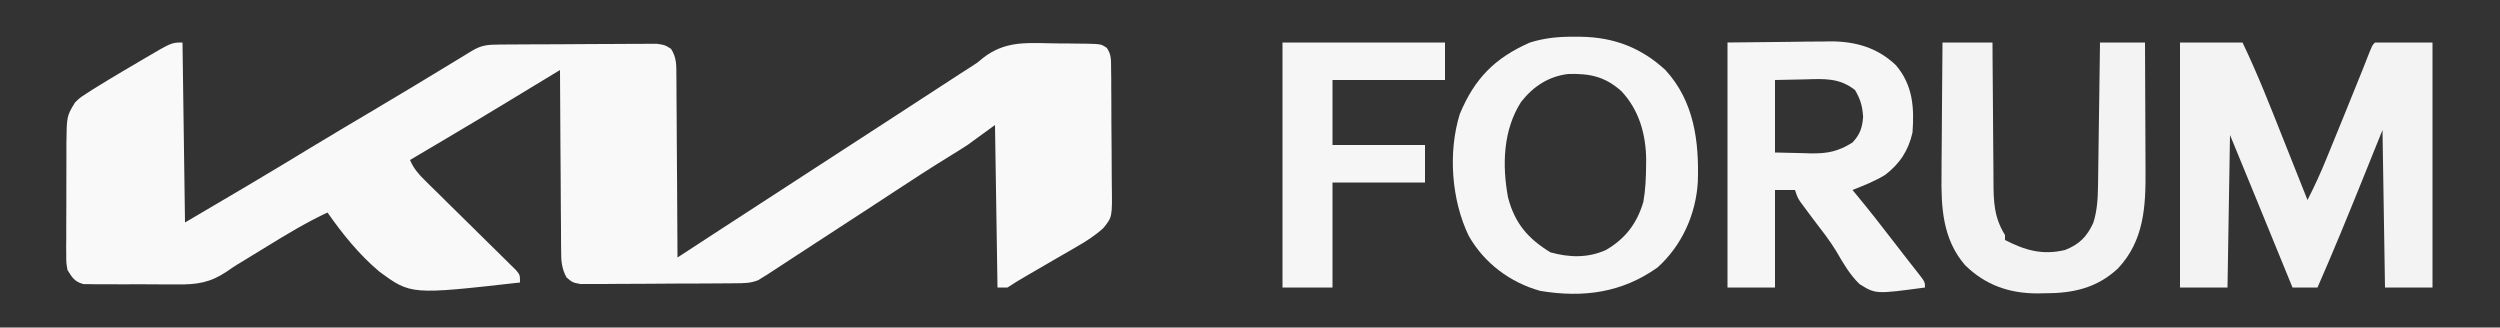 <?xml version="1.0" encoding="UTF-8"?>
<svg version="1.1" xmlns="http://www.w3.org/2000/svg" width="1000" height="131">
<rect width="100%" height="100%" fill="#333333" stroke="none"/>
<path d="M0 0 C0.33 23.76 0.66 47.52 1 72 C17.67 62.228 34.281 52.444 50.77 42.383 C59.14 37.287 67.576 32.301 76.01 27.311 C87.221 20.675 98.375 13.951 109.496 7.166 C110.588 6.5 111.68 5.834 112.805 5.148 C113.764 4.562 114.722 3.976 115.71 3.373 C119.724 0.967 122.134 0.859 126.865 0.823 C127.924 0.813 127.924 0.813 129.004 0.803 C131.344 0.783 133.683 0.772 136.023 0.762 C136.822 0.758 137.621 0.754 138.443 0.749 C142.669 0.729 146.894 0.714 151.12 0.705 C155.487 0.694 159.854 0.659 164.221 0.62 C167.577 0.594 170.933 0.585 174.289 0.582 C175.899 0.577 177.509 0.565 179.119 0.547 C181.372 0.522 183.623 0.523 185.876 0.53 C187.158 0.524 188.44 0.518 189.761 0.512 C193 1 193 1 195.411 2.536 C197.599 5.929 197.572 8.979 197.546 12.89 C197.556 13.68 197.567 14.471 197.577 15.285 C197.607 17.894 197.608 20.501 197.609 23.109 C197.624 24.92 197.641 26.73 197.659 28.54 C197.703 33.301 197.723 38.062 197.738 42.823 C197.758 47.683 197.8 52.543 197.84 57.402 C197.915 66.935 197.965 76.467 198 86 C198.642 85.581 199.285 85.162 199.947 84.73 C202.915 82.794 205.883 80.858 208.852 78.922 C209.862 78.263 210.872 77.604 211.912 76.925 C225.118 68.313 238.335 59.719 251.574 51.159 C259.542 46.005 267.497 40.831 275.452 35.657 C280.46 32.4 285.47 29.144 290.479 25.889 C294.76 23.107 299.039 20.324 303.316 17.539 C304.195 16.967 305.073 16.396 305.979 15.807 C307.632 14.73 309.286 13.653 310.939 12.576 C312.491 11.567 314.051 10.57 315.618 9.584 C318.05 8.024 318.05 8.024 320.332 6.083 C328.515 -0.204 336.429 0.049 346.328 0.307 C349.023 0.376 351.714 0.389 354.41 0.395 C356.128 0.414 357.845 0.436 359.562 0.461 C360.366 0.467 361.169 0.474 361.996 0.481 C367.466 0.645 367.466 0.645 369.707 2.135 C371.593 4.856 371.403 6.996 371.436 10.288 C371.455 11.587 371.474 12.885 371.494 14.223 C371.498 15.644 371.502 17.064 371.504 18.484 C371.514 19.943 371.524 21.402 371.534 22.86 C371.552 25.92 371.558 28.98 371.556 32.04 C371.556 35.949 371.596 39.856 371.648 43.765 C371.682 46.779 371.688 49.794 371.686 52.809 C371.69 54.249 371.703 55.689 371.726 57.129 C371.911 69.774 371.911 69.774 368.424 74.14 C365.13 77.199 361.42 79.562 357.52 81.77 C356.825 82.177 356.13 82.584 355.414 83.003 C353.221 84.285 351.017 85.549 348.812 86.812 C347.323 87.678 345.834 88.544 344.346 89.412 C342.255 90.631 340.162 91.848 338.065 93.056 C335.32 94.637 332.637 96.242 330 98 C328.68 98 327.36 98 326 98 C325.67 76.55 325.34 55.1 325 33 C321.37 35.64 317.74 38.28 314 41 C311.667 42.512 309.314 43.994 306.938 45.438 C299.624 49.934 292.429 54.604 285.25 59.312 C284.69 59.68 284.129 60.047 283.552 60.426 C280.752 62.261 277.953 64.098 275.153 65.934 C269.855 69.405 264.544 72.856 259.231 76.303 C254.97 79.069 250.712 81.84 246.461 84.621 C245.091 85.516 245.091 85.516 243.693 86.429 C241.942 87.572 240.192 88.717 238.444 89.864 C237.658 90.377 236.872 90.89 236.062 91.418 C235.028 92.095 235.028 92.095 233.973 92.786 C233.322 93.187 232.671 93.587 232 94 C231.444 94.349 230.887 94.697 230.314 95.057 C227.143 96.349 224.422 96.277 221 96.306 C219.955 96.319 219.955 96.319 218.89 96.332 C216.593 96.356 214.297 96.364 212 96.371 C210.401 96.38 208.802 96.389 207.203 96.398 C203.854 96.415 200.505 96.423 197.156 96.426 C192.865 96.431 188.575 96.469 184.284 96.514 C180.983 96.544 177.682 96.551 174.381 96.552 C172.799 96.556 171.217 96.569 169.635 96.59 C167.422 96.617 165.212 96.612 163 96.599 C161.742 96.604 160.484 96.61 159.188 96.615 C156 96 156 96 153.597 93.957 C151.609 90.275 151.426 87.172 151.454 83.089 C151.444 82.308 151.433 81.527 151.423 80.722 C151.393 78.152 151.392 75.582 151.391 73.012 C151.376 71.225 151.359 69.439 151.341 67.652 C151.297 62.959 151.277 58.265 151.262 53.572 C151.242 48.779 151.2 43.986 151.16 39.193 C151.085 29.796 151.035 20.398 151 11 C150.245 11.46 149.49 11.919 148.711 12.393 C134.264 21.183 119.808 29.955 105.25 38.562 C103.836 39.4 102.422 40.238 101.008 41.076 C97.673 43.052 94.337 45.027 91 47 C92.48 50.445 94.416 52.644 97.083 55.262 C97.923 56.093 98.764 56.924 99.63 57.78 C100.539 58.668 101.447 59.557 102.383 60.473 C103.803 61.877 105.222 63.282 106.641 64.687 C110.142 68.149 113.653 71.599 117.166 75.049 C119.138 76.988 121.107 78.93 123.072 80.877 C124.924 82.711 126.783 84.538 128.648 86.359 C129.482 87.187 130.317 88.015 131.176 88.867 C131.916 89.595 132.656 90.322 133.419 91.072 C135 93 135 93 135 96 C91.339 100.921 91.339 100.921 78.653 91.573 C70.625 84.796 63.993 76.592 58 68 C49.655 71.924 41.842 76.615 34 81.438 C32.173 82.556 30.346 83.672 28.519 84.789 C26.86 85.804 25.204 86.821 23.547 87.838 C22.714 88.334 22.714 88.334 21.864 88.841 C20.475 89.705 19.119 90.622 17.783 91.566 C11.065 96.09 5.794 96.876 -2.211 96.762 C-3.907 96.767 -3.907 96.767 -5.637 96.772 C-8.008 96.772 -10.38 96.757 -12.751 96.727 C-16.386 96.687 -20.017 96.707 -23.652 96.732 C-25.964 96.725 -28.275 96.714 -30.586 96.699 C-31.671 96.706 -32.757 96.713 -33.875 96.72 C-34.884 96.701 -35.892 96.682 -36.931 96.663 C-37.816 96.656 -38.701 96.649 -39.612 96.642 C-43.111 95.701 -44.151 94.053 -46 91 C-46.501 88.168 -46.501 88.168 -46.502 85.036 C-46.511 83.857 -46.52 82.679 -46.53 81.465 C-46.519 80.2 -46.508 78.936 -46.496 77.633 C-46.498 75.671 -46.498 75.671 -46.501 73.669 C-46.502 70.903 -46.489 68.138 -46.467 65.373 C-46.438 61.843 -46.441 58.314 -46.454 54.785 C-46.462 51.401 -46.447 48.017 -46.434 44.633 C-46.437 43.372 -46.439 42.112 -46.442 40.813 C-46.321 29.453 -46.321 29.453 -43 24 C-41.012 22.08 -41.012 22.08 -38.688 20.586 C-37.801 20.009 -36.914 19.433 -36 18.839 C-34.515 17.929 -34.515 17.929 -33 17 C-31.907 16.329 -30.814 15.657 -29.688 14.966 C-26.146 12.816 -22.575 10.719 -19 8.625 C-17.762 7.895 -16.523 7.164 -15.285 6.434 C-4.368 0 -4.368 0 0 0 Z " fill="#F9F9F9" transform="translate(73,17)"/>
<path d="M0 0 C8.25 0 16.5 0 25 0 C31.1 12.677 36.186 25.743 41.375 38.812 C42.311 41.162 43.247 43.512 44.184 45.861 C46.459 51.573 48.731 57.286 51 63 C53.825 57.492 56.351 51.949 58.68 46.215 C59.015 45.396 59.35 44.577 59.696 43.734 C60.758 41.136 61.817 38.537 62.875 35.938 C63.577 34.222 64.278 32.506 64.98 30.791 C68.93 21.133 68.93 21.133 72.81 11.446 C73.087 10.746 73.365 10.045 73.651 9.324 C74.395 7.443 75.136 5.561 75.875 3.678 C77 1 77 1 78 0 C85.59 0 93.18 0 101 0 C101 32.34 101 64.68 101 98 C94.73 98 88.46 98 82 98 C81.67 77.21 81.34 56.42 81 35 C78.381 41.497 75.761 47.994 73.062 54.688 C67.201 69.196 61.301 83.675 55 98 C51.7 98 48.4 98 45 98 C44.491 96.756 43.983 95.512 43.459 94.231 C41.537 89.532 39.616 84.834 37.694 80.135 C36.869 78.117 36.044 76.099 35.219 74.081 C34.02 71.149 32.82 68.217 31.621 65.285 C31.263 64.41 30.906 63.536 30.537 62.635 C27.039 54.084 23.518 45.543 20 37 C19.67 57.13 19.34 77.26 19 98 C12.73 98 6.46 98 0 98 C0 65.66 0 33.32 0 0 Z M18 32 C19 34 19 34 19 34 Z " fill="#F3F3F3" transform="translate(872,17)"/>
<path d="M0 0 C1.322 0.007 1.322 0.007 2.671 0.015 C15.797 0.251 26.623 4.364 36.34 13.309 C47.838 25.78 49.858 41.883 49.319 58.075 C48.554 71.059 42.924 83.572 33.188 92.312 C18.886 102.462 3.426 104.503 -13.73 101.664 C-25.802 98.289 -36.123 90.569 -42.348 79.609 C-49.244 65.213 -50.628 46.305 -45.918 30.98 C-40.024 16.755 -31.879 8.476 -17.812 2.312 C-11.786 0.44 -6.291 -0.041 0 0 Z M-21.344 26.035 C-28.607 37.297 -28.993 51.446 -26.594 64.309 C-23.917 74.601 -18.607 80.791 -9.625 86.25 C-2.134 88.338 5.381 88.558 12.562 85.312 C20.344 80.777 24.98 74.69 27.531 66.059 C28.374 61.247 28.581 56.566 28.625 51.688 C28.635 50.817 28.645 49.947 28.656 49.05 C28.52 38.972 25.806 29.289 18.777 21.812 C12.181 15.903 6.103 14.668 -2.527 14.906 C-10.435 15.884 -16.449 19.836 -21.344 26.035 Z " fill="#F6F6F6" transform="translate(629.812,14.688)"/>
<path d="M0 0 C8.023 -0.083 16.046 -0.165 24.312 -0.25 C26.823 -0.286 29.333 -0.323 31.919 -0.36 C33.942 -0.372 35.965 -0.382 37.988 -0.391 C39.523 -0.421 39.523 -0.421 41.089 -0.453 C51.172 -0.457 59.921 2.004 67.344 9.062 C74.111 16.979 74.754 25.943 74 36 C72.385 43.219 68.88 48.536 63 53 C58.87 55.505 54.48 57.225 50 59 C50.534 59.643 51.067 60.286 51.617 60.949 C56.679 67.088 61.602 73.31 66.426 79.637 C68.218 81.987 70.03 84.32 71.855 86.645 C72.319 87.238 72.782 87.831 73.26 88.442 C74.154 89.585 75.051 90.726 75.953 91.863 C79 95.775 79 95.775 79 98 C59.278 100.665 59.278 100.665 52.813 96.638 C48.909 92.851 46.247 88.24 43.548 83.555 C40.789 79.001 37.476 74.854 34.25 70.625 C33.061 69.039 31.878 67.448 30.703 65.852 C29.955 64.843 29.955 64.843 29.192 63.815 C28 62 28 62 27 59 C24.36 59 21.72 59 19 59 C19 71.87 19 84.74 19 98 C12.73 98 6.46 98 0 98 C0 65.66 0 33.32 0 0 Z M19 15 C19 24.57 19 34.14 19 44 C24.445 44.124 24.445 44.124 30 44.25 C31.128 44.286 32.256 44.323 33.418 44.36 C40.105 44.433 44.31 43.567 50 40 C52.982 36.826 53.914 34.115 54.25 29.75 C53.96 25.406 53.201 22.763 51 19 C44.714 14.102 38.785 14.523 31.062 14.75 C27.082 14.832 23.101 14.915 19 15 Z " fill="#F6F6F6" transform="translate(691,17)"/>
<path d="M0 0 C6.6 0 13.2 0 20 0 C20.009 2.048 20.019 4.097 20.028 6.207 C20.062 12.997 20.118 19.786 20.184 26.575 C20.223 30.689 20.256 34.802 20.271 38.917 C20.286 42.891 20.321 46.866 20.368 50.84 C20.383 52.352 20.391 53.864 20.392 55.376 C20.401 63.506 20.586 69.951 25 77 C25 77.66 25 78.32 25 79 C33.068 83.133 39.938 85.152 49 83 C54.689 80.783 57.785 77.672 60.309 72.16 C61.856 67.326 62.136 62.49 62.205 57.444 C62.225 56.163 62.245 54.882 62.266 53.562 C62.283 52.18 62.3 50.797 62.316 49.414 C62.337 47.988 62.358 46.561 62.379 45.135 C62.434 41.397 62.484 37.658 62.532 33.92 C62.583 30.099 62.638 26.278 62.693 22.457 C62.801 14.971 62.902 7.486 63 0 C68.94 0 74.88 0 81 0 C81.045 8.137 81.082 16.275 81.104 24.412 C81.114 28.192 81.128 31.971 81.151 35.751 C81.173 39.408 81.185 43.065 81.19 46.722 C81.193 48.107 81.201 49.493 81.211 50.879 C81.322 65.535 80.672 79.21 70.188 90.375 C61.67 98.316 52.018 100.353 40.688 100.312 C39.801 100.329 38.915 100.345 38.002 100.361 C26.683 100.37 17.172 97.038 9.023 89.066 C-0.002 78.601 -0.583 65.836 -0.391 52.637 C-0.383 51.108 -0.377 49.58 -0.373 48.051 C-0.358 44.075 -0.319 40.098 -0.275 36.122 C-0.233 32.045 -0.215 27.969 -0.195 23.893 C-0.153 15.928 -0.083 7.964 0 0 Z " fill="#F3F3F3" transform="translate(777,17)"/>
<path d="M0 0 C21.45 0 42.9 0 65 0 C65 4.95 65 9.9 65 15 C50.15 15 35.3 15 20 15 C20 23.58 20 32.16 20 41 C32.21 41 44.42 41 57 41 C57 45.95 57 50.9 57 56 C44.79 56 32.58 56 20 56 C20 69.86 20 83.72 20 98 C13.4 98 6.8 98 0 98 C0 65.66 0 33.32 0 0 Z " fill="#F6F6F6" transform="translate(513,17)"/>
</svg>
